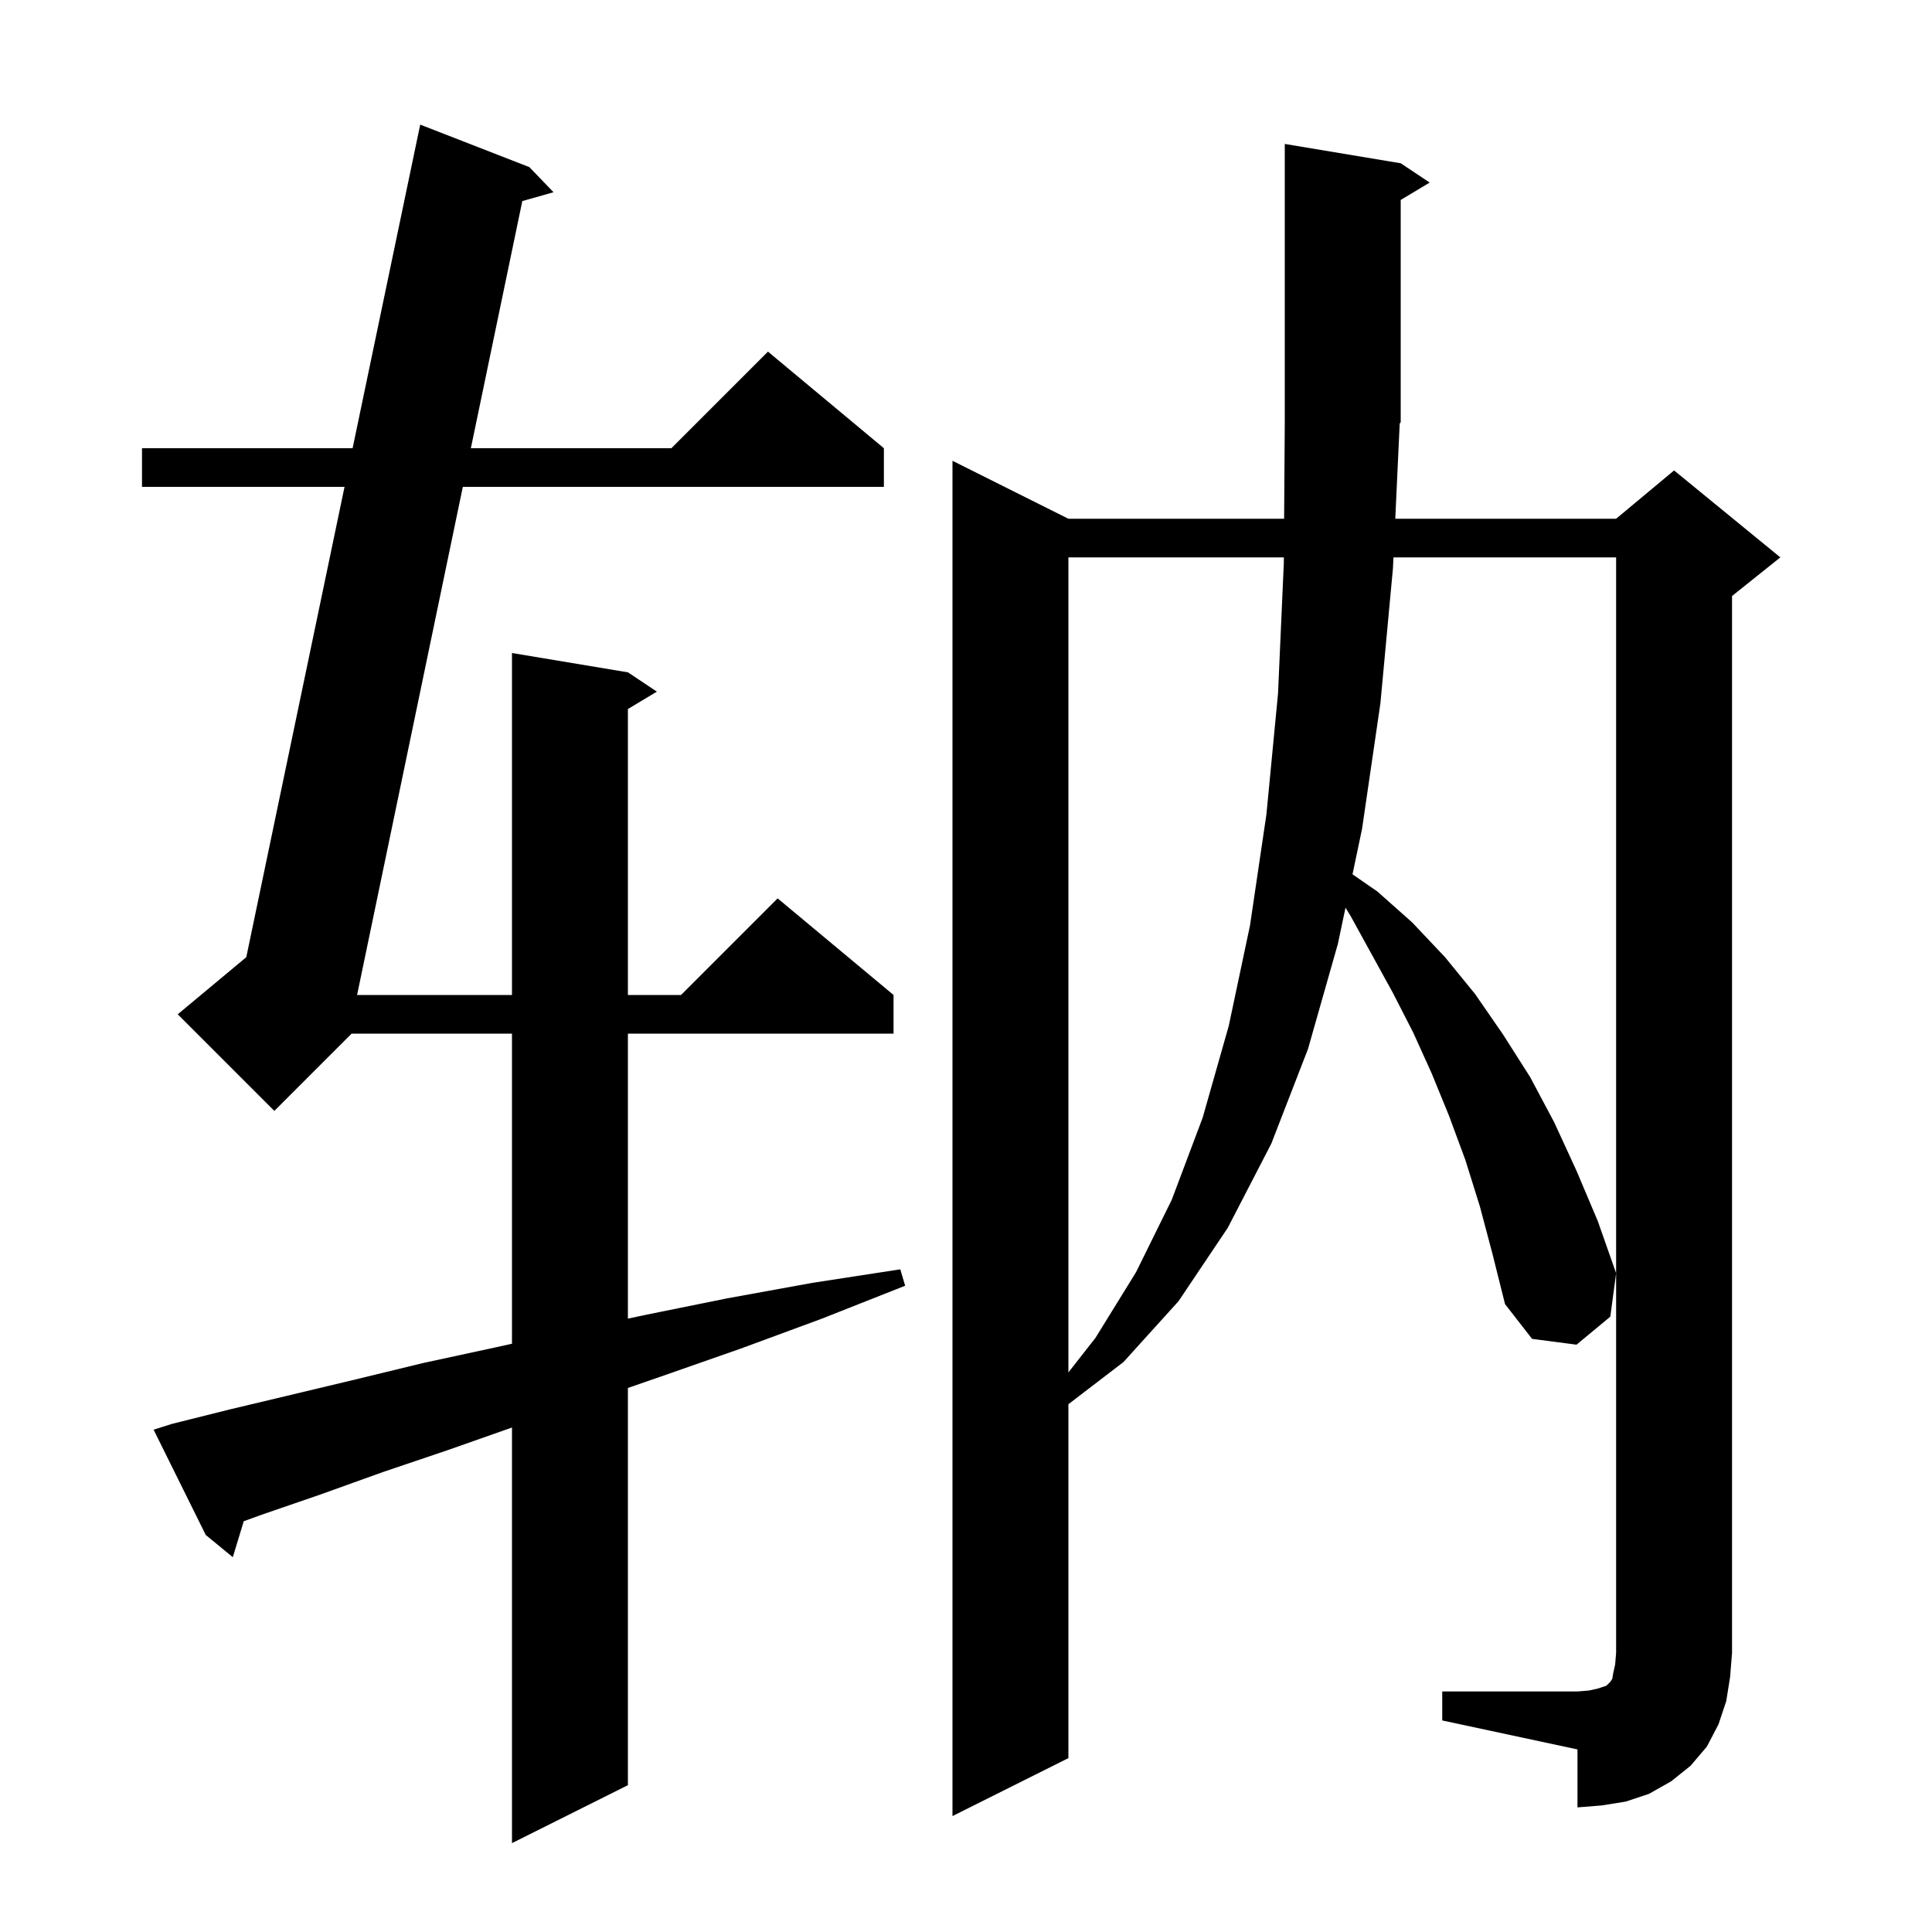 <svg xmlns="http://www.w3.org/2000/svg" xmlns:xlink="http://www.w3.org/1999/xlink" version="1.1" baseProfile="full" viewBox="0 0 200 200" width="200" height="200"><g fill="currentColor"><path d="M 17.8 147.4 L 23.8 145.9 L 30.1 144.4 L 36.8 142.8 L 43.8 141.1 L 51.2 139.5 L 53.0 139.103 L 53.0 107.0 L 36.4 107.0 L 28.4 115.0 L 18.4 105.0 L 25.496 99.086 L 35.666 50.4 L 14.7 50.4 L 14.7 46.4 L 36.502 46.4 L 43.5 12.9 L 54.8 17.3 L 57.3 19.9 L 54.069 20.815 L 48.744 46.4 L 69.5 46.4 L 79.5 36.4 L 91.5 46.4 L 91.5 50.4 L 47.912 50.4 L 36.966 103.0 L 53.0 103.0 L 53.0 67.6 L 65.0 69.6 L 68.0 71.6 L 65.0 73.4 L 65.0 103.0 L 70.5 103.0 L 80.5 93.0 L 92.5 103.0 L 92.5 107.0 L 65.0 107.0 L 65.0 136.504 L 66.9 136.1 L 75.3 134.4 L 84.1 132.8 L 93.2 131.4 L 93.7 133.1 L 85.1 136.5 L 76.7 139.6 L 68.7 142.4 L 65.0 143.681 L 65.0 184.8 L 53.0 190.8 L 53.0 147.776 L 46.4 150.1 L 39.6 152.4 L 33.2 154.7 L 27.1 156.8 L 25.233 157.476 L 24.1 161.2 L 21.3 158.9 L 15.9 148.0 Z M 149.3 175.1 L 163.3 175.1 L 164.5 175.0 L 165.4 174.8 L 166.3 174.5 L 166.7 174.1 L 166.9 173.8 L 167.0 173.2 L 167.2 172.3 L 167.3 171.1 L 167.3 57.7 L 144.251 57.7 L 144.2 58.8 L 142.9 72.8 L 141.0 85.8 L 140.011 90.508 L 142.6 92.3 L 146.2 95.5 L 149.6 99.1 L 152.7 102.9 L 155.6 107.1 L 158.4 111.5 L 160.9 116.2 L 163.2 121.2 L 165.4 126.4 L 167.3 131.8 L 166.7 136.3 L 163.2 139.2 L 158.6 138.6 L 155.8 135.0 L 154.5 129.8 L 153.2 124.9 L 151.7 120.1 L 150.0 115.5 L 148.2 111.1 L 146.3 106.9 L 144.2 102.8 L 139.8 94.8 L 139.285 93.963 L 138.5 97.7 L 135.4 108.6 L 131.6 118.4 L 127.1 127.1 L 122.0 134.7 L 116.3 141.0 L 110.6 145.364 L 110.6 182.0 L 98.6 188.0 L 98.6 47.7 L 110.6 53.7 L 132.932 53.7 L 133.0 43.7 L 133.0 14.9 L 145.0 16.9 L 148.0 18.9 L 145.0 20.7 L 145.0 43.7 L 144.897 43.854 L 144.438 53.7 L 167.3 53.7 L 173.3 48.7 L 184.3 57.7 L 179.3 61.7 L 179.3 171.1 L 179.1 173.6 L 178.7 176.1 L 177.9 178.5 L 176.7 180.8 L 175.0 182.8 L 173.0 184.4 L 170.7 185.7 L 168.3 186.5 L 165.8 186.9 L 163.3 187.1 L 163.3 181.1 L 149.3 178.1 Z M 110.6 57.7 L 110.6 142.074 L 113.4 138.5 L 117.6 131.7 L 121.3 124.2 L 124.5 115.7 L 127.2 106.2 L 129.4 95.8 L 131.1 84.3 L 132.3 71.8 L 132.9 58.3 L 132.904 57.7 Z "/></g></svg>